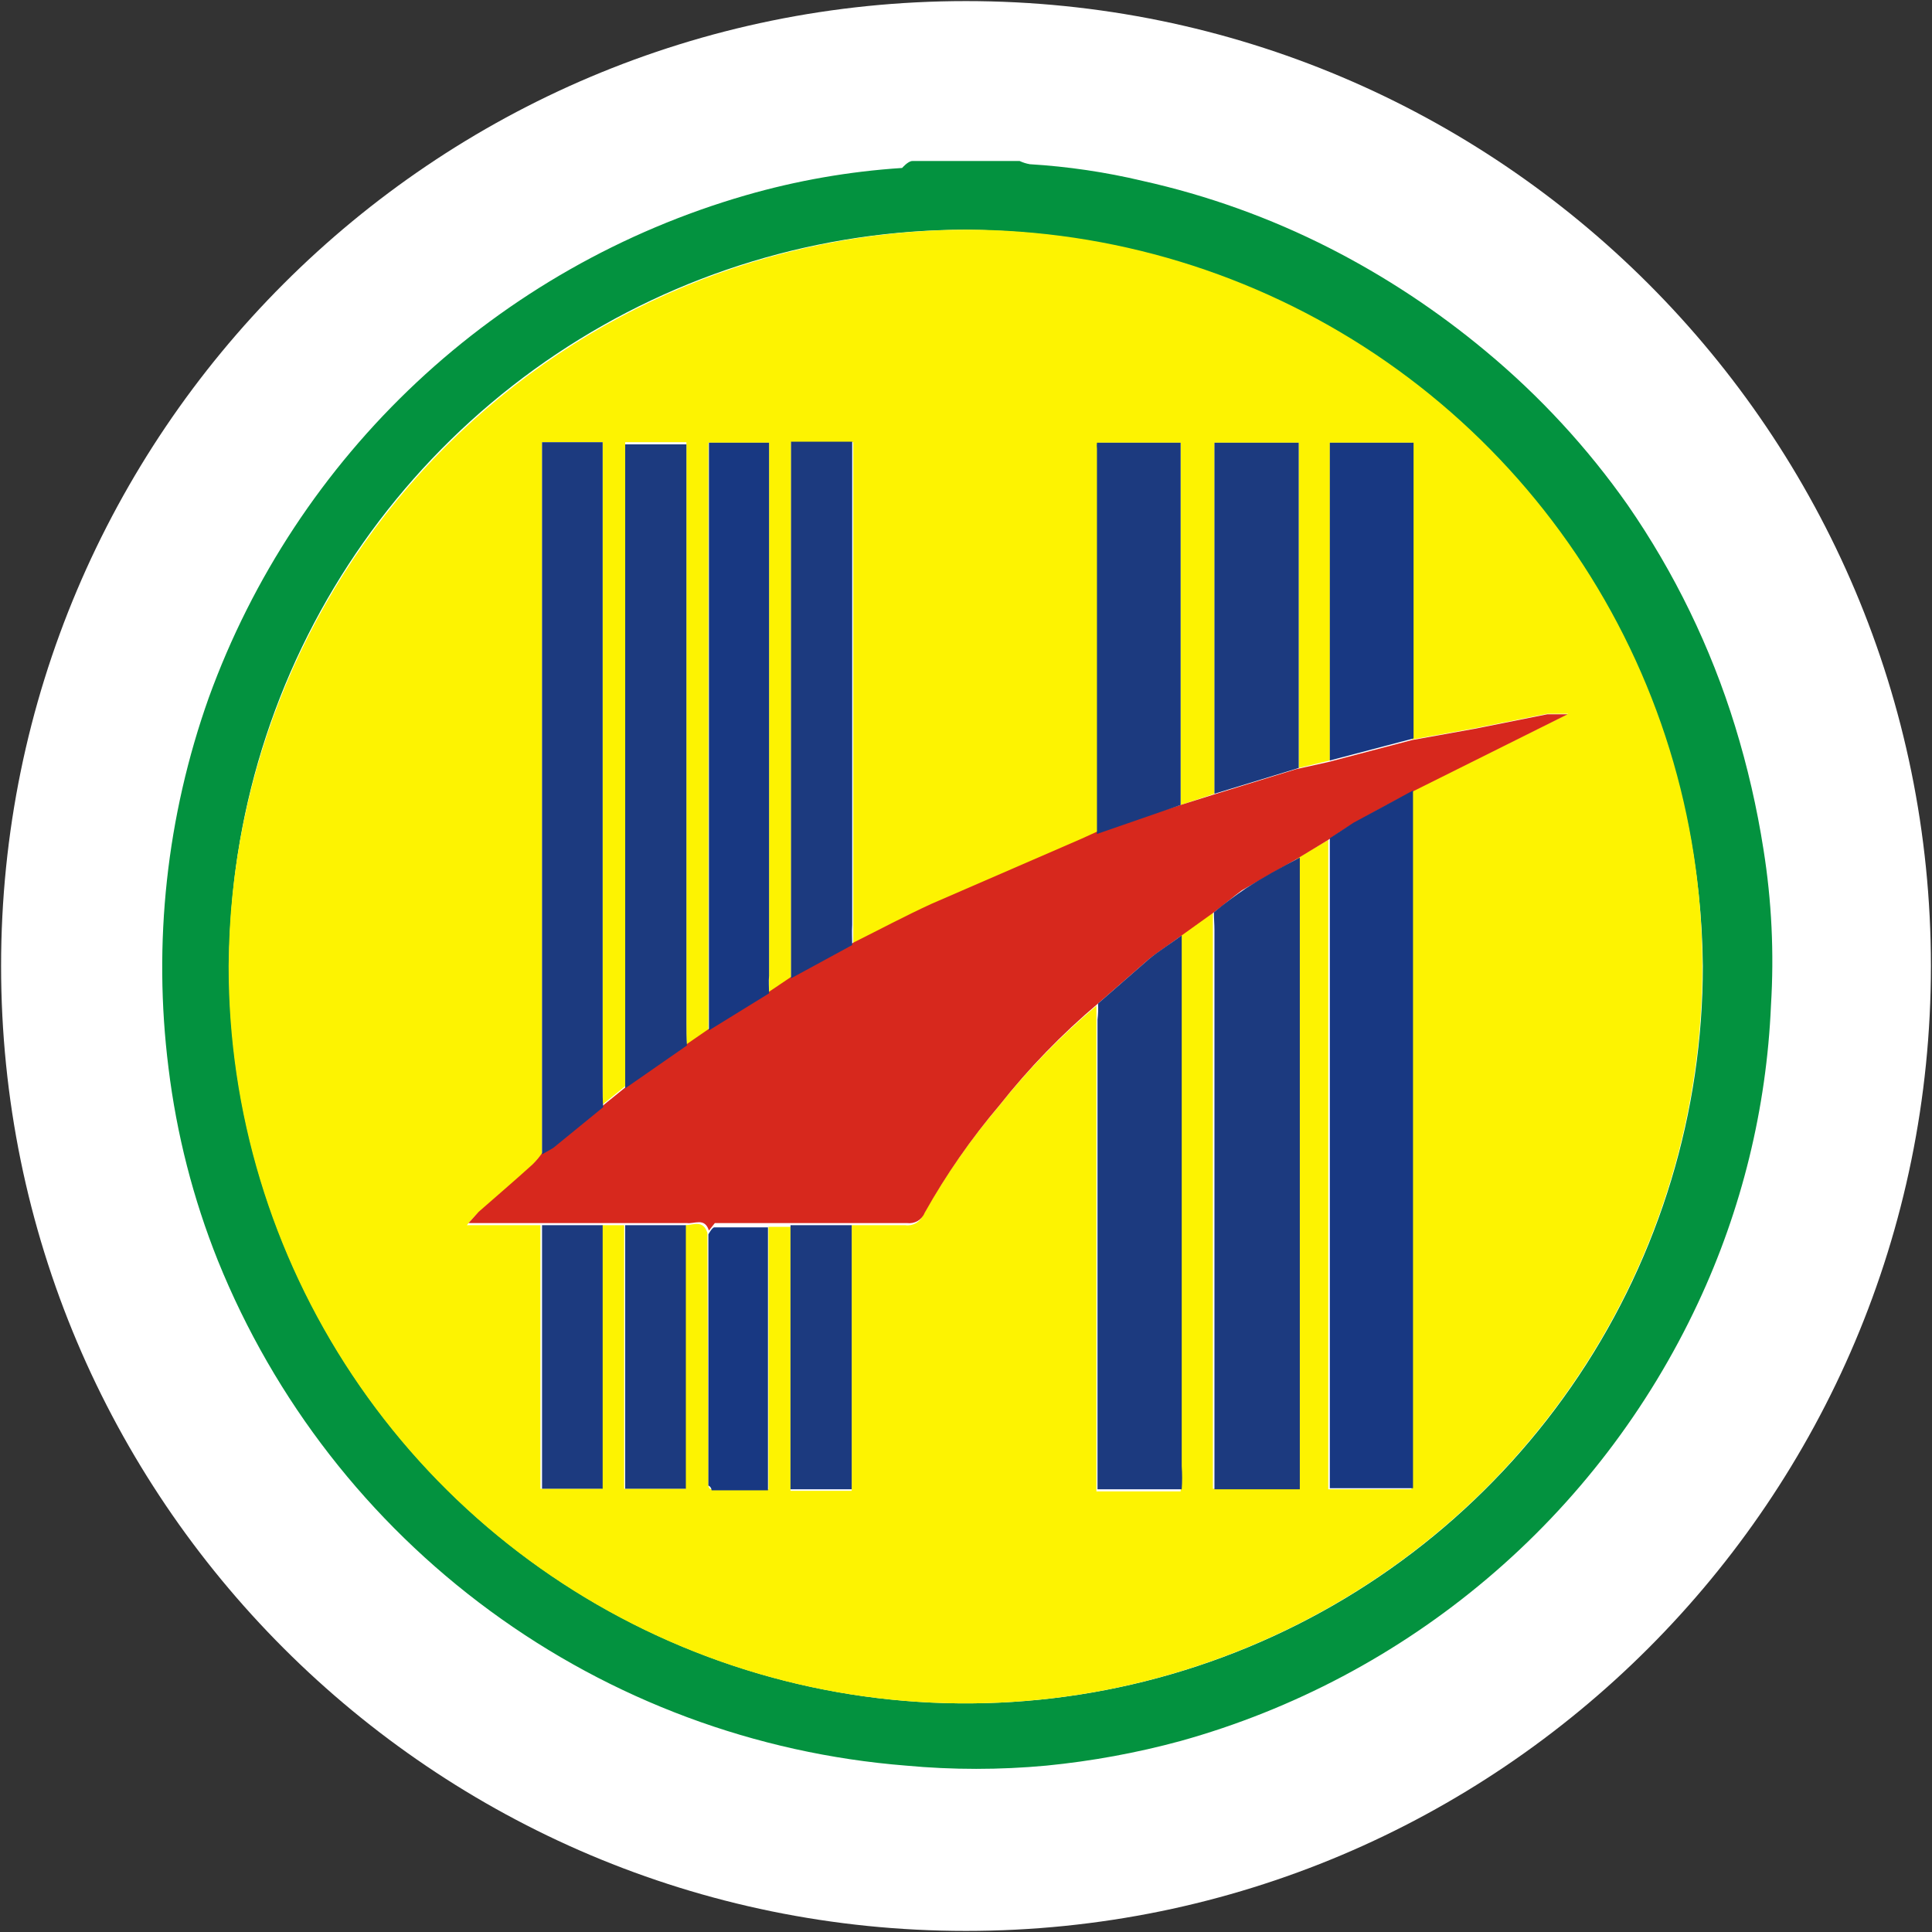 <svg width="32" height="32" viewBox="0 0 32 32" fill="none" xmlns="http://www.w3.org/2000/svg">
<rect x="0" y="0" width="32" height="32" fill="#333333" stroke="none"/>
<g clip-path="url(#clip0_2707_337428)">
<path d="M16 31.982C24.826 31.982 31.982 24.827 31.982 16C31.982 7.173 24.826 0.018 16 0.018C7.173 0.018 0.018 7.173 0.018 16C0.018 24.827 7.173 31.982 16 31.982Z" fill="white"/>
<path d="M16.889 2.667C16.942 2.692 16.999 2.71 17.058 2.72C17.686 2.758 18.311 2.85 18.924 2.996C19.998 3.235 21.037 3.608 22.018 4.107C22.941 4.577 23.808 5.15 24.604 5.813C25.499 6.556 26.291 7.413 26.96 8.365C27.736 9.487 28.336 10.722 28.738 12.027C28.944 12.696 29.101 13.379 29.209 14.071C29.345 14.923 29.386 15.788 29.333 16.649C29.26 18.357 28.849 20.034 28.124 21.582C27.303 23.338 26.112 24.895 24.633 26.146C23.154 27.398 21.422 28.316 19.555 28.836C18.827 29.034 18.084 29.17 17.333 29.244C16.558 29.316 15.779 29.316 15.004 29.244C12.515 29.046 10.131 28.159 8.118 26.681C6.105 25.204 4.544 23.195 3.609 20.88C3.199 19.856 2.925 18.784 2.791 17.689C2.531 15.62 2.759 13.52 3.458 11.556C4.179 9.566 5.36 7.776 6.904 6.33C8.449 4.884 10.314 3.824 12.346 3.236C13.193 2.991 14.063 2.839 14.942 2.782C14.942 2.782 15.04 2.667 15.111 2.667H16.889ZM16 3.805C13.586 3.805 11.226 4.521 9.218 5.862C7.211 7.203 5.647 9.11 4.723 11.341C3.8 13.571 3.559 16.026 4.03 18.393C4.502 20.761 5.665 22.936 7.373 24.642C9.081 26.348 11.256 27.51 13.624 27.98C15.992 28.45 18.447 28.207 20.676 27.282C22.906 26.357 24.812 24.791 26.152 22.783C27.492 20.775 28.206 18.414 28.204 16C28.176 12.773 26.881 9.686 24.598 7.404C22.315 5.123 19.227 3.83 16 3.805Z" fill="#03923F"/>
<path d="M16 3.804C18.414 3.806 20.773 4.524 22.779 5.866C24.785 7.209 26.348 9.116 27.27 11.347C28.192 13.577 28.432 16.032 27.959 18.399C27.487 20.766 26.323 22.939 24.615 24.645C22.907 26.351 20.731 27.511 18.363 27.981C15.995 28.45 13.542 28.206 11.312 27.281C9.083 26.356 7.178 24.79 5.839 22.782C4.499 20.774 3.785 18.414 3.787 16C3.805 12.768 5.099 9.674 7.386 7.391C9.672 5.107 12.768 3.818 16 3.804ZM11.733 24.596C11.733 24.596 11.733 24.667 11.787 24.667H12.729V20.32H13.093V24.693H14.107V20.293H14.995C15.056 20.302 15.118 20.29 15.171 20.259C15.224 20.229 15.266 20.181 15.289 20.124C15.643 19.494 16.056 18.898 16.524 18.347C17.012 17.73 17.56 17.165 18.16 16.658V24.702H19.555C19.564 24.575 19.564 24.447 19.555 24.32V15.493L20.089 15.111V24.658H21.476V14.222L22 13.911V24.667H23.378V13.111L25.973 11.822H25.627L24.427 12.062L23.387 12.249V7.333H22.027V12.596L21.511 12.72V7.333H20.116V13.147L19.555 13.333V7.333H18.213C18.213 7.378 18.213 7.404 18.213 7.431V13.787L17.902 13.929C17.076 14.293 16.249 14.64 15.422 15.013C14.987 15.218 14.533 15.44 14.133 15.653V7.324H13.102V16.213L12.738 16.453V7.333H11.733V16.8C11.733 16.889 11.733 16.969 11.733 17.067L11.369 17.316C11.369 17.191 11.369 17.067 11.369 16.942V7.324H10.355V17.991L9.982 18.293V7.324H8.978V19.111C8.916 19.182 8.862 19.253 8.791 19.324C8.507 19.591 8.213 19.84 7.902 20.107C7.842 20.165 7.785 20.227 7.733 20.293H8.951V24.658H9.964V20.293H10.338V24.658H11.351V20.293C11.476 20.293 11.644 20.196 11.716 20.418L11.733 24.596Z" fill="#FDF301"/>
<path d="M20.106 15.111L19.573 15.493C19.395 15.627 19.2 15.751 19.022 15.893L18.186 16.622C17.586 17.129 17.038 17.695 16.551 18.311C16.083 18.863 15.669 19.458 15.315 20.089C15.292 20.146 15.251 20.193 15.198 20.224C15.145 20.254 15.083 20.266 15.022 20.258H13.093H12.729C12.435 20.258 12.133 20.258 11.84 20.258C11.84 20.258 11.777 20.338 11.742 20.382C11.671 20.16 11.502 20.276 11.377 20.258H7.76L7.929 20.071C8.222 19.813 8.515 19.564 8.818 19.289C8.884 19.224 8.943 19.152 8.995 19.076C9.062 19.049 9.125 19.013 9.182 18.969C9.458 18.756 9.733 18.524 10.009 18.293L10.382 17.991L11.395 17.28L11.769 17.022L12.764 16.409L13.12 16.169L14.142 15.609C14.569 15.396 14.986 15.173 15.431 14.969L17.911 13.893L18.222 13.751L19.555 13.333L20.089 13.165L21.475 12.738L22 12.622L23.386 12.258L24.426 12.071L25.626 11.831H25.964L23.378 13.12C23.049 13.289 22.72 13.467 22.4 13.653C22.258 13.733 22.133 13.822 22 13.911L21.457 14.24L20.569 14.747C20.444 14.836 20.284 14.978 20.106 15.111Z" fill="#D7281D"/>
<path d="M22.026 13.884L22.418 13.627L23.404 13.093V24.649H22.026V13.884Z" fill="#183882"/>
<path d="M20.106 15.111C20.277 14.969 20.455 14.835 20.64 14.711C20.915 14.533 21.209 14.373 21.529 14.204V24.667H20.115V15.405C20.115 15.307 20.106 15.218 20.106 15.111Z" fill="#1C3A7F"/>
<path d="M18.187 16.622L19.022 15.893C19.191 15.751 19.395 15.627 19.573 15.493V24.285C19.582 24.412 19.582 24.54 19.573 24.667H18.178V16.889C18.189 16.8 18.192 16.711 18.187 16.622Z" fill="#1C3A7F"/>
<path d="M9.991 18.338L9.164 19.013L8.978 19.12V7.324H9.982V17.991C9.982 18.125 9.982 18.231 9.991 18.338Z" fill="#1C3A7F"/>
<path d="M11.378 17.316L10.355 18.027V7.36H11.369V16.942C11.369 17.067 11.369 17.191 11.378 17.316Z" fill="#1C3A7F"/>
<path d="M12.738 16.453L11.742 17.067C11.742 16.978 11.742 16.889 11.742 16.8V7.333H12.738V16.16C12.729 16.258 12.738 16.356 12.738 16.453Z" fill="#183882"/>
<path d="M14.115 15.653L13.102 16.204V7.316H14.115V15.316C14.107 15.44 14.115 15.547 14.115 15.653Z" fill="#1C3A7F"/>
<path d="M19.555 13.333L18.169 13.813V7.431C18.165 7.399 18.165 7.366 18.169 7.333H19.555V13.333Z" fill="#1C3A7F"/>
<path d="M21.511 12.72L20.115 13.147V7.333H21.511V12.72Z" fill="#1C3A7F"/>
<path d="M23.413 12.231L22.026 12.596V7.333H23.413V12.231Z" fill="#183882"/>
<path d="M9.982 20.293H8.978V24.658H9.982V20.293Z" fill="#1C3A7F"/>
<path d="M11.36 20.293H10.355V24.658H11.36V20.293Z" fill="#1C3A7F"/>
<path d="M14.107 20.293H13.093V24.667H14.107V20.293Z" fill="#1C3A7F"/>
<path d="M11.733 20.445C11.733 20.445 11.795 20.329 11.831 20.329C12.133 20.329 12.435 20.329 12.72 20.329V24.684H11.786C11.786 24.684 11.786 24.631 11.733 24.605V20.445Z" fill="#183882"/>
</g>
<defs>
<clipPath id="clip0_2707_337428">
<rect width="32" height="32" fill="white"/>
</clipPath>
</defs>
</svg>
